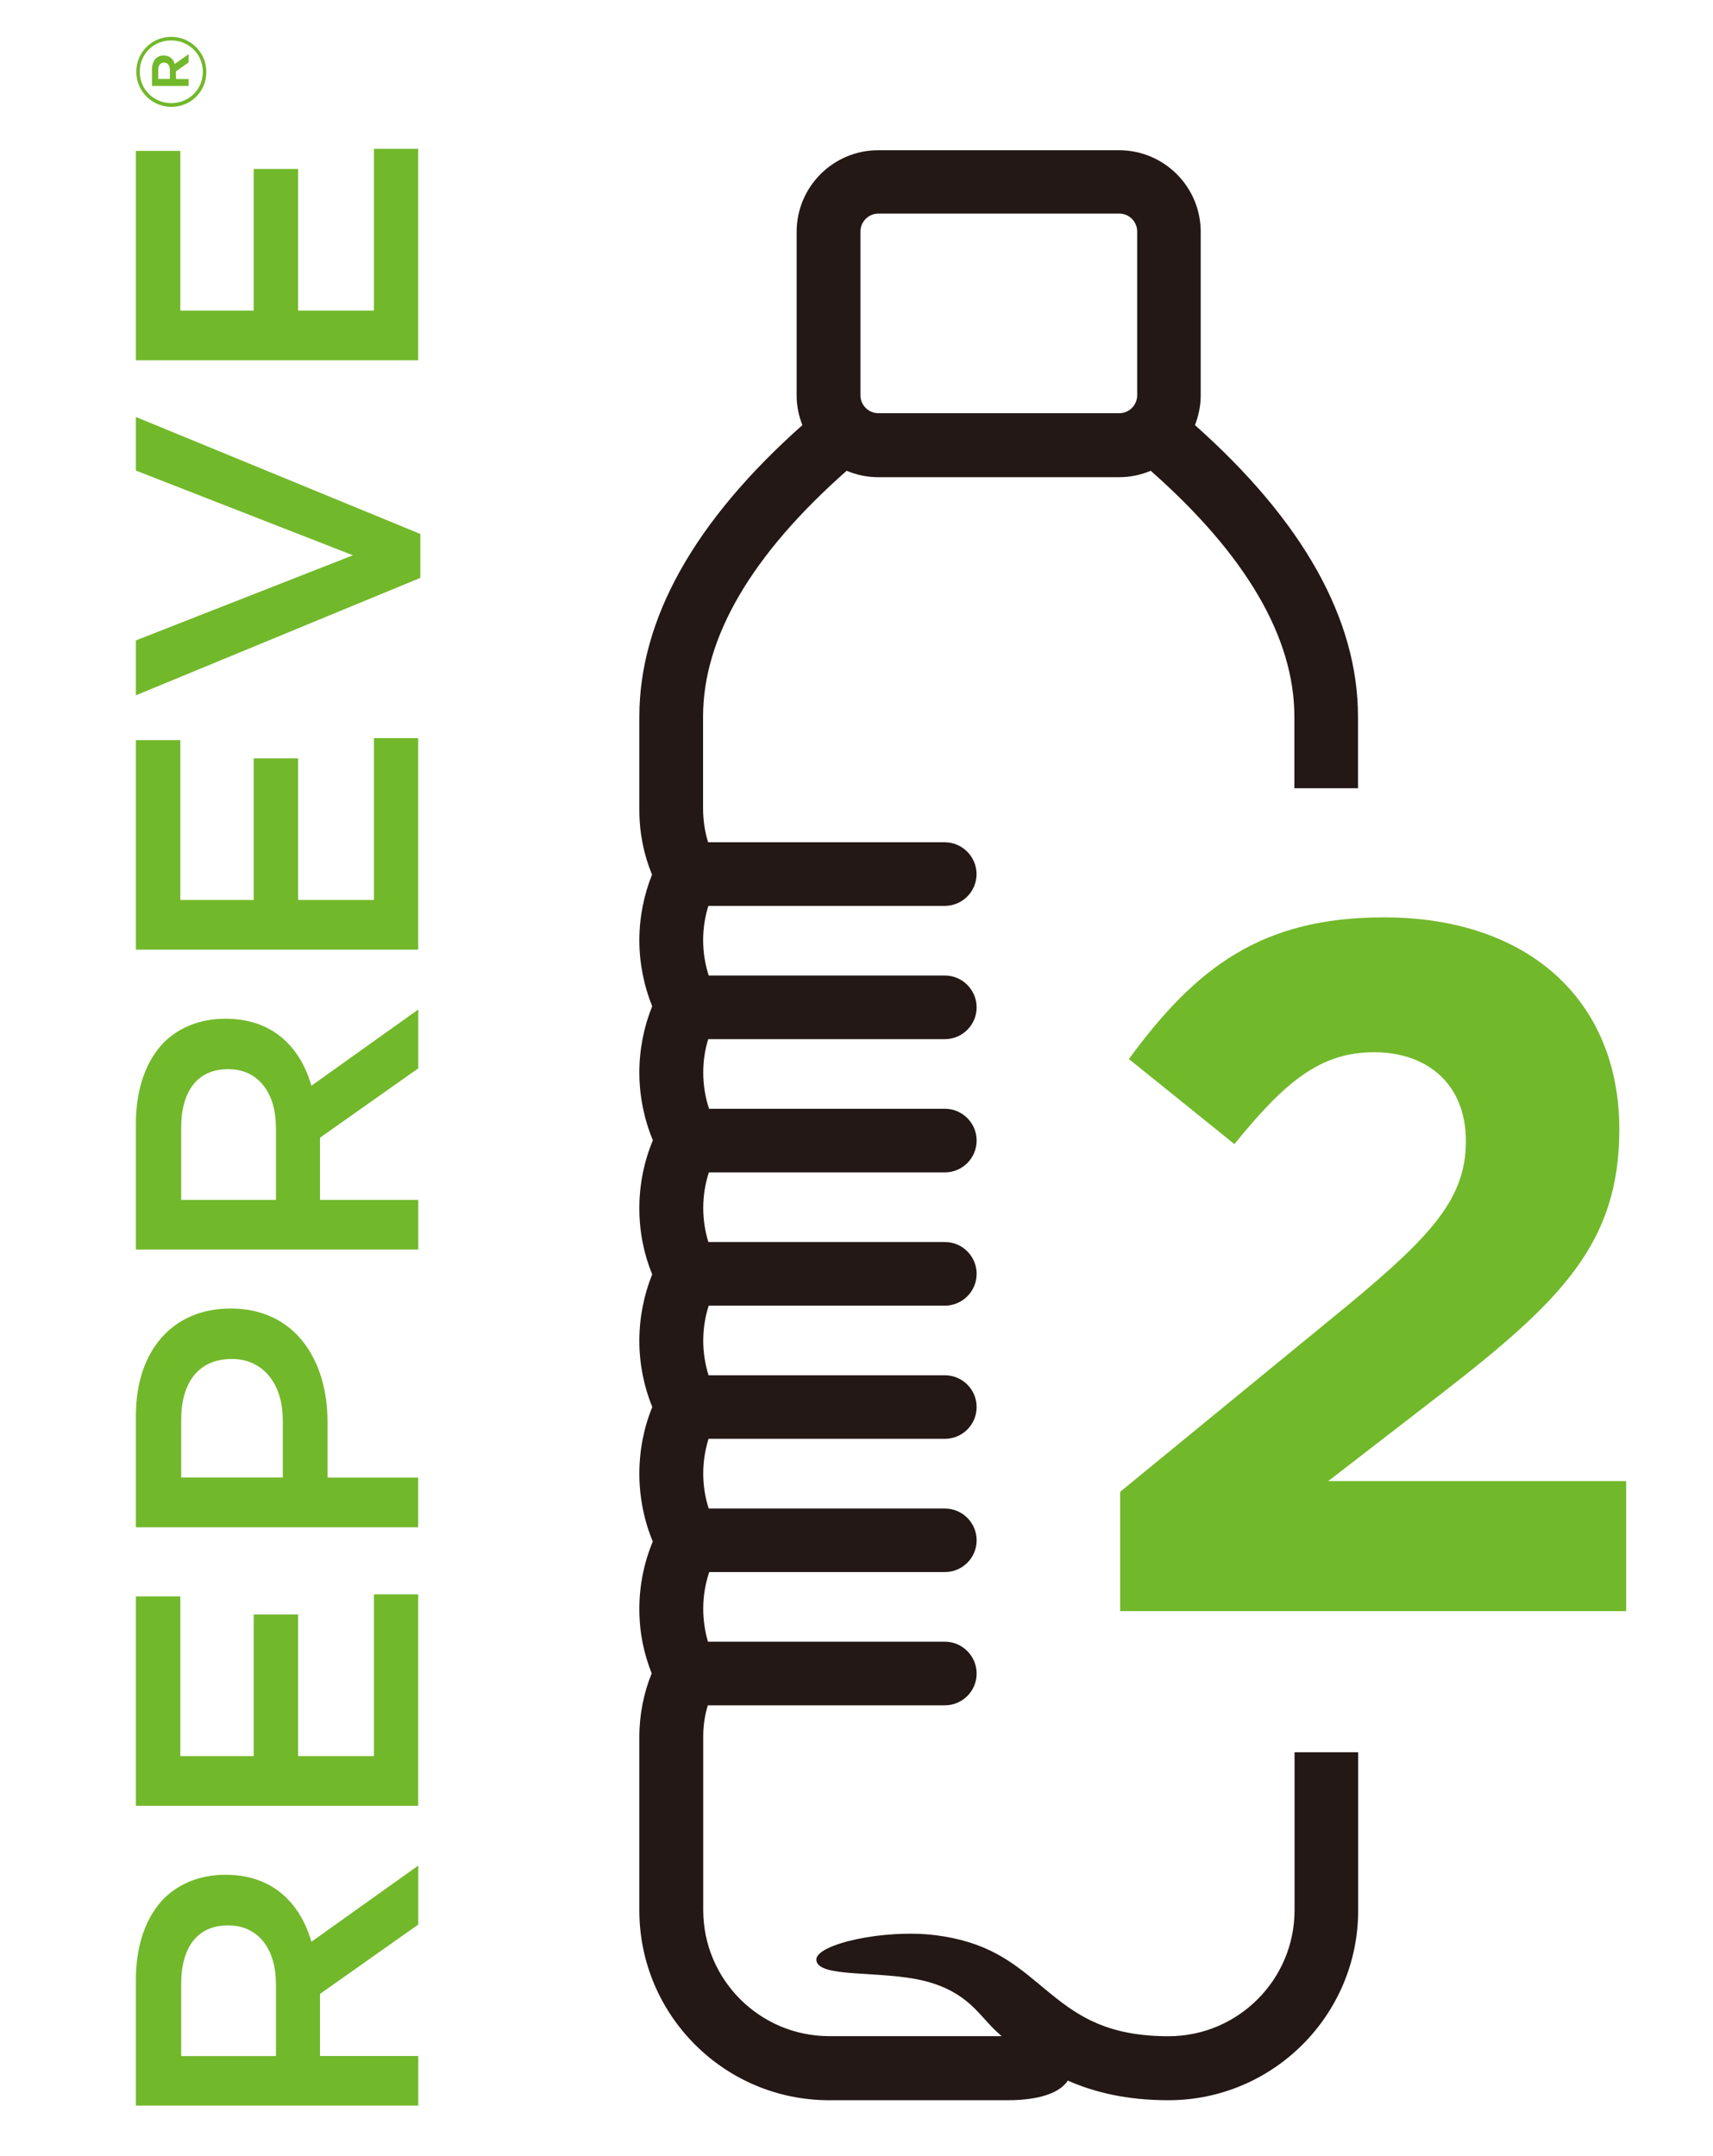 <?xml version="1.0" encoding="UTF-8"?><svg id="_編集モード" xmlns="http://www.w3.org/2000/svg" viewBox="0 0 200.06 251.74"><defs><style>.cls-1{fill:#72b82b;}.cls-2{fill:#231815;}</style></defs><path class="cls-1" d="m15.87,245.88v-14.7c0-4.15,1.23-7.4,3.3-9.52,1.79-1.74,4.23-2.74,7.12-2.74h.09c5.42,0,8.67,3.26,9.99,7.82l12.48-8.9v6.89l-11.48,8.1v7.25h11.48v5.79H15.87Zm16.35-14.27c0-4.14-2.17-6.78-5.52-6.78h-.09c-3.53,0-5.45,2.53-5.45,6.83v8.43h11.07v-8.48Z"/><polygon class="cls-1" points="15.87 210.86 15.87 186.41 21.06 186.41 21.06 205.06 29.63 205.06 29.63 188.52 34.81 188.52 34.81 205.06 43.67 205.06 43.67 186.17 48.84 186.17 48.84 210.86 15.87 210.86"/><path class="cls-1" d="m15.87,178.33v-13c0-7.72,4.38-12.53,11.03-12.53h.09c7.4,0,11.26,5.94,11.26,13.2v6.54h10.59v5.8H15.87Zm17.15-12.54c0-4.37-2.45-7.1-5.89-7.1h-.09c-3.86,0-5.88,2.77-5.88,7.1v6.74h11.87v-6.74Z"/><path class="cls-1" d="m15.87,145.91v-14.7c0-4.14,1.23-7.4,3.3-9.52,1.79-1.74,4.23-2.73,7.12-2.73h.09c5.42,0,8.67,3.25,9.99,7.82l12.48-8.9v6.87l-11.48,8.1v7.26h11.48v5.8H15.87Zm16.35-14.28c0-4.14-2.17-6.78-5.52-6.78h-.09c-3.53,0-5.45,2.55-5.45,6.83v8.43h11.07v-8.48Z"/><polygon class="cls-1" points="15.87 110.89 15.87 86.43 21.06 86.43 21.06 105.09 29.63 105.09 29.63 88.55 34.81 88.55 34.81 105.09 43.67 105.09 43.67 86.19 48.84 86.19 48.84 110.89 15.87 110.89"/><polygon class="cls-1" points="15.87 81.19 15.87 74.78 41.22 64.84 15.87 54.95 15.87 48.69 49.09 62.35 49.09 67.48 15.87 81.19"/><polygon class="cls-1" points="15.87 42.07 15.87 17.62 21.06 17.62 21.06 36.27 29.63 36.27 29.63 19.73 34.81 19.73 34.81 36.27 43.67 36.27 43.67 17.38 48.84 17.38 48.84 42.07 15.87 42.07"/><path class="cls-1" d="m144.16,133.59l-12.32-9.93c7.87-10.73,15.52-16.54,29.78-16.54,17,0,27.5,9.81,27.5,24.76,0,13.35-6.85,20.08-21,31.03l-13,10.04h34.8v15.18h-59.1v-13.93l26.58-21.78c9.92-8.22,13.8-12.55,13.8-19.17s-4.45-10.38-10.72-10.38-10.38,3.42-16.32,10.73"/><path class="cls-1" d="m24.1,8.41c0,2.3-1.84,4.07-4.08,4.07s-4.1-1.8-4.1-4.1,1.84-4.08,4.08-4.08,4.1,1.81,4.1,4.1m-7.78-.03c0,2.09,1.66,3.67,3.69,3.67s3.68-1.57,3.68-3.65-1.66-3.67-3.7-3.67-3.67,1.57-3.67,3.65m4.09-.9l1.62-1.15v.97l-1.48,1.04v.9h1.48v.81h-4.28v-1.91c0-1,.5-1.65,1.36-1.65.7,0,1.13.4,1.3.99m-1.93.69v1.06h1.36v-1.06c0-.53-.26-.85-.68-.85-.44,0-.68.32-.68.85"/><path class="cls-2" d="m151.19,223.05c0,8.12-6.6,14.72-14.72,14.72s-11.47-3.05-15.36-6.28c-2.95-2.44-5.93-4.76-11.8-5.51-6.07-.77-13.97,1.05-13.97,2.83,0,2.24,7.62,1.21,12.73,2.53,4.97,1.29,6.26,3.98,8.29,5.86l.62.56h-20.13c-8.12,0-14.72-6.6-14.72-14.72v-20.29c0-1.27.19-2.5.54-3.62h27.68c2.05,0,3.71-1.66,3.71-3.71s-1.67-3.72-3.71-3.72h-27.67c-.35-1.2-.55-2.5-.55-3.86,0-1.52.26-2.96.7-4.27h27.52c2.05,0,3.71-1.66,3.71-3.71s-1.67-3.71-3.71-3.71h-27.58c-.41-1.27-.64-2.64-.64-4.09s.23-2.79.62-4.05h27.6c2.05,0,3.71-1.66,3.71-3.71s-1.67-3.71-3.71-3.71h-27.6c-.39-1.26-.62-2.62-.62-4.04s.23-2.83.64-4.09h27.58c2.05,0,3.71-1.67,3.71-3.72s-1.67-3.71-3.71-3.71h-27.62c-.38-1.23-.6-2.57-.6-3.97,0-1.48.24-2.88.66-4.16h27.56c2.05,0,3.71-1.67,3.71-3.72s-1.67-3.71-3.71-3.71h-27.54c-.43-1.3-.68-2.73-.68-4.23,0-1.38.21-2.69.58-3.9h27.64c2.05,0,3.71-1.67,3.71-3.71s-1.67-3.72-3.71-3.72h-27.58c-.41-1.27-.65-2.65-.65-4.11s.22-2.77.61-4.02h27.61c2.05,0,3.71-1.67,3.71-3.71s-1.67-3.72-3.71-3.72h-27.64c-.37-1.18-.59-2.52-.59-4.01v-10.64c0-9.28,5.67-18.93,16.77-28.73,1.14.48,2.39.75,3.69.75h28.13c1.3,0,2.56-.27,3.69-.75,11.1,9.79,16.78,19.45,16.78,28.73v8.34h7.43v-8.34c0-11.42-6.45-22.87-19.04-34.06.41-1.07.67-2.23.67-3.45v-19.12c0-5.26-4.28-9.53-9.53-9.53h-28.13c-5.26,0-9.53,4.27-9.53,9.53v19.12c0,1.22.25,2.38.67,3.45-12.59,11.19-19.04,22.64-19.04,34.06v10.91c0,2.65.53,5.23,1.48,7.52-.94,2.35-1.48,4.97-1.48,7.67s.55,5.35,1.5,7.7c-.96,2.36-1.5,5.02-1.5,7.75s.57,5.49,1.58,7.9c-1.01,2.41-1.58,5.12-1.58,7.93s.54,5.37,1.5,7.73c-.96,2.36-1.5,5.03-1.5,7.76s.55,5.37,1.51,7.73c-.98,2.38-1.51,5.06-1.51,7.79s.56,5.51,1.57,7.91c-1,2.4-1.57,5.08-1.57,7.87s.53,5.22,1.44,7.53c-.92,2.26-1.44,4.79-1.44,7.39v20.29c0,12.22,9.94,22.16,22.16,22.16h20.81c3.93,0,6.19-.94,7.07-2.29,3.09,1.36,6.87,2.29,11.75,2.29,12.22,0,22.16-9.94,22.16-22.16v-18.47h-7.43v18.47ZM100.49,27.04c0-1.15.94-2.1,2.1-2.1h28.13c1.15,0,2.09.94,2.09,2.1v19.12c0,1.15-.94,2.09-2.09,2.09h-28.13c-1.16,0-2.1-.94-2.1-2.09v-19.12Z"/></svg>